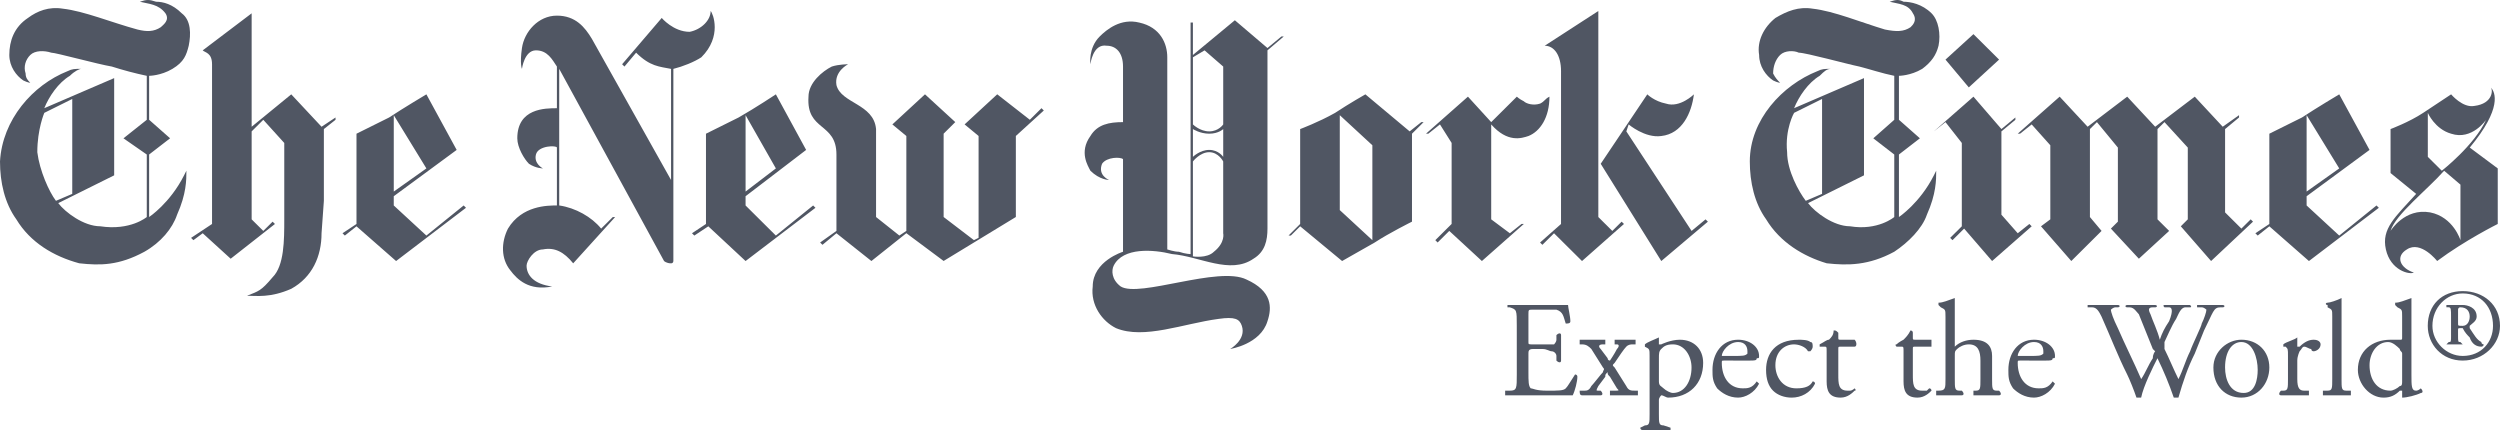 <?xml version="1.0" encoding="UTF-8"?> <svg xmlns="http://www.w3.org/2000/svg" width="343" height="59" viewBox="0 0 343 59" fill="none"><path fill-rule="evenodd" clip-rule="evenodd" d="M21.421 0.238C22.378 0.238 23.658 0.555 24.937 1.826C26.215 2.779 26.215 4.684 25.894 6.273C25.575 7.542 25.254 8.495 23.658 9.448C22.059 10.401 20.46 10.401 20.46 10.401V16.434L23.337 18.975L20.46 21.197V29.774C20.46 29.774 23.337 27.868 25.254 24.056L25.575 23.42C25.575 24.689 25.575 26.597 24.296 29.455C23.656 31.36 22.059 33.268 19.82 34.537C16.304 36.441 13.746 36.441 10.87 36.124C7.354 35.171 4.156 33.268 2.239 30.091C0.64 27.868 0 25.008 0 22.15C0.321 16.432 4.475 11.668 9.271 9.763C9.911 9.446 10.23 9.446 11.189 9.446C10.87 9.446 10.23 9.763 9.59 10.399C7.992 11.35 6.714 13.257 6.074 14.845L15.664 10.716V24.056L7.992 27.868C8.95 29.138 11.508 31.045 13.745 31.045C17.901 31.679 20.137 29.776 20.137 29.776V21.199L16.94 18.977L20.137 16.436V10.402C18.519 10.059 16.919 9.634 15.343 9.131C13.426 8.814 7.671 7.226 7.031 7.226C6.072 6.909 4.792 6.909 4.154 7.544C3.516 8.18 3.197 9.133 3.515 10.085C3.515 10.721 3.835 11.038 4.154 11.355C4.154 11.355 3.835 11.355 3.197 11.038C2.239 10.402 1.278 9.133 1.278 7.544C1.278 5.639 1.918 3.732 3.837 2.462C5.115 1.509 6.714 0.873 8.631 1.192C11.508 1.509 15.345 3.098 18.861 4.05C20.139 4.367 21.098 4.367 22.059 3.732C22.378 3.415 23.337 2.781 22.699 1.826C21.74 0.556 20.46 0.557 19.182 0.238C20.141 -0.079 20.462 -0.079 21.421 0.238ZM9.913 26.6V13.578L6.078 15.483C6.078 15.483 5.119 17.705 5.119 20.882C5.438 23.424 6.717 26.282 7.676 27.553L9.913 26.6ZM58.5 12.944C58.5 12.944 55.303 14.849 53.385 16.12L48.91 18.345V30.73L46.992 32.003L47.312 32.32L48.91 31.051L54.344 35.814L63.934 28.509L63.614 28.191L58.499 32.32L54.023 28.191V26.921L62.655 20.569L58.5 12.944ZM58.5 23.107L54.025 26.283V15.802L58.5 23.107ZM33.888 40.576C35.166 40.576 37.083 40.893 39.96 39.623C42.836 38.037 44.116 35.177 44.116 32.002L44.435 27.553V17.707L46.034 16.438V16.12L44.116 17.39L39.96 12.944L34.526 17.39V1.828L27.812 6.91C28.131 7.227 29.092 7.227 29.092 8.816V30.73L26.215 32.636L26.534 32.952L27.814 32.003L31.649 35.497L37.723 30.73L37.402 30.413L36.124 31.683L34.526 30.096V18.026L36.124 16.438L39.001 19.614V30.096C39.001 32.952 39.001 36.446 37.402 38.037C35.805 39.938 35.484 39.938 33.888 40.576ZM75.763 39.306C73.206 38.989 72.247 37.72 72.247 36.446C72.247 35.812 73.206 34.222 74.485 34.222C76.084 33.905 77.362 34.543 78.642 36.129L84.395 29.779H84.076L82.477 31.366C81.199 29.779 78.962 28.508 76.724 28.189V9.45L91.108 35.812C91.108 35.812 91.427 36.129 92.067 36.129C92.386 36.129 92.386 35.812 92.386 35.812V9.45C93.666 9.133 95.263 8.497 96.222 7.861C99.098 5.003 97.82 1.828 97.501 1.509C97.501 2.781 96.222 4.05 94.625 4.367C92.386 4.367 90.789 2.462 90.789 2.462L85.355 8.814L85.676 9.131L87.275 7.226C89.193 9.131 90.472 9.131 92.069 9.45V24.695L81.201 5.32C80.242 3.732 78.964 2.145 76.407 2.145C73.849 2.145 71.931 4.367 71.612 6.59C71.293 8.814 71.612 9.448 71.612 9.448C71.612 9.448 71.931 6.907 73.53 6.907C75.129 6.907 75.769 8.176 76.407 9.129V14.847C74.808 14.847 70.973 14.847 70.973 18.977C70.973 20.247 71.931 21.835 72.571 22.471C73.53 23.107 74.489 23.107 74.489 23.107C74.489 23.107 73.209 22.471 73.53 21.201C73.851 19.931 76.407 19.931 76.407 20.248V28.189C75.129 28.189 71.612 28.189 69.693 31.366C68.734 33.273 68.734 35.497 70.012 37.084C70.967 38.352 72.566 39.938 75.763 39.306ZM106.45 12.944C106.45 12.944 103.573 14.849 101.335 16.12L96.86 18.345V30.73L94.942 32.003L95.261 32.32L97.179 31.051L102.294 35.814L111.882 28.509L111.563 28.191L106.448 32.32L102.292 28.191V26.921L110.602 20.569L106.45 12.944ZM106.45 23.107L102.294 26.283V15.802L106.45 23.107ZM119.557 35.812L114.76 32.002L112.843 33.588L112.522 33.271L114.76 31.681V21.201C114.76 16.755 110.604 18.026 110.925 13.261C110.925 11.355 112.843 9.767 114.121 9.131C115.079 8.814 116.359 8.814 116.359 8.814C116.359 8.814 114.441 9.767 114.76 11.672C115.4 14.213 119.876 14.213 120.195 17.705V29.776L123.392 32.317L124.351 31.679V18.658L122.433 17.07L126.908 12.94L131.064 16.751L129.466 18.339V29.774L133.622 32.947L134.262 32.63V18.656L132.344 17.068L136.819 12.938L141.293 16.432L142.891 14.844L143.21 15.161L139.375 18.654V29.772L129.466 35.805L124.351 31.994L119.557 35.812ZM320.943 12.944C320.943 12.944 317.746 14.849 315.83 16.12L311.354 18.345V30.73L309.435 32.003L309.758 32.32L311.354 31.051L316.787 35.814L326.379 28.509L326.056 28.191L320.943 32.32L316.468 28.191V26.921L325.101 20.569L320.943 12.944ZM320.943 23.107L316.468 26.283V15.802L320.943 23.107ZM276.831 18.343H277.15L278.746 17.071L281.304 19.93V30.094L280.024 31.049L284.182 35.812L288.335 31.681L286.738 29.777V17.707L287.699 16.755L290.573 20.248V30.411L289.615 31.364L293.452 35.495L297.606 31.681L296.009 30.094V17.707L296.968 16.755L300.164 20.248V30.094L299.207 31.049L303.361 35.812L309.114 30.411L308.797 30.094L307.517 31.364L305.281 29.142V17.707L307.196 16.119V15.802L304.958 17.388L301.122 13.261L295.69 17.388L291.851 13.261L286.421 17.388L282.585 13.261L276.831 18.343Z" fill="#505663"></path><path fill-rule="evenodd" clip-rule="evenodd" d="M265.324 18.026L266.921 16.755L269.16 19.613V31.049L267.561 32.636L267.88 32.951L269.477 31.364L273.316 35.812L278.748 31.049L278.429 30.728L276.832 32.002L274.594 29.459V18.026L276.51 16.438V16.119L274.594 17.707L270.756 13.261L265.324 18.026ZM266.921 8.178L270.756 4.684L274.273 8.178L270.118 11.991L266.921 8.178Z" fill="#505663"></path><path fill-rule="evenodd" clip-rule="evenodd" d="M261.173 0.238C262.131 0.238 263.73 0.555 265.008 1.826C265.967 2.779 266.289 4.684 265.967 6.273C265.648 7.542 265.008 8.495 263.728 9.448C262.131 10.401 260.534 10.401 260.534 10.401V16.434L263.409 18.975L260.534 21.197V29.774C260.534 29.774 263.409 27.868 265.329 24.056L265.648 23.42C265.648 24.689 265.648 26.597 264.37 29.455C263.728 31.36 261.812 33.268 259.895 34.537C256.378 36.441 253.504 36.441 250.623 36.124C247.43 35.171 244.232 33.268 242.313 30.091C240.716 27.868 240.074 25.008 240.074 22.15C240.074 16.432 244.549 11.668 249.346 9.763C249.987 9.446 250.304 9.446 251.265 9.446C250.623 9.446 250.306 9.763 249.665 10.399C248.068 11.35 246.79 13.257 246.148 14.845L255.74 10.716V24.056L248.066 27.868C249.025 29.138 251.582 31.045 253.821 31.045C257.656 31.679 259.893 29.776 259.893 29.776V21.199L257.018 18.977L259.893 16.436V10.402C258.296 10.084 256.376 9.45 255.099 9.131C253.502 8.814 247.747 7.226 246.788 7.226C246.146 6.909 244.869 6.909 244.231 7.544C243.589 8.18 243.272 9.133 243.272 10.085C243.591 10.721 243.913 11.038 244.231 11.355C244.231 11.355 243.911 11.355 243.272 11.038C242.313 10.402 241.352 9.133 241.352 7.544C241.033 5.639 241.994 3.732 243.591 2.462C245.191 1.509 246.788 0.873 248.708 1.192C251.582 1.509 255.418 3.098 258.615 4.05C260.212 4.367 261.172 4.367 262.131 3.732C262.45 3.415 263.09 2.781 262.45 1.826C261.812 0.556 260.535 0.557 259.257 0.238C260.214 -0.079 260.536 -0.079 261.173 0.238ZM249.987 26.6V13.578L246.148 15.483C246.148 15.483 244.87 17.705 245.193 20.882C245.193 23.424 246.79 26.282 247.751 27.553L249.987 26.6ZM331.181 37.399C330.539 37.72 327.983 37.082 327.342 34.222C326.704 31.366 328.623 29.779 331.5 26.6L327.984 23.742V17.707C327.984 17.707 330.541 16.755 332.459 15.485L336.294 12.944C336.294 12.944 337.891 14.849 339.491 14.532C342.049 14.213 342.049 12.308 341.73 11.991C342.368 12.627 343.327 14.849 338.852 20.248L342.691 23.107V30.728C342.691 30.728 338.215 32.952 334.376 35.812C334.376 35.812 332.142 32.952 330.222 34.222C328.623 35.175 329.261 36.765 331.181 37.399ZM327.984 31.681C327.984 31.681 329.903 28.506 333.419 29.14C336.613 29.777 337.574 32.951 337.574 32.951V25.331L335.335 23.425C333.097 25.965 328.623 29.459 327.984 31.681ZM333.097 15.485V21.52L335.016 23.425C335.016 23.425 339.491 19.931 341.088 16.438C341.088 16.438 339.172 19.296 336.294 18.343C334.056 17.707 333.097 15.485 333.097 15.485ZM193.406 18.026L195.003 16.755H195.322L193.725 18.343V30.411C193.725 30.411 190.528 32.002 188.612 33.271L184.137 35.812L178.382 31.049L177.104 32.319H176.785L178.382 30.728V17.707C178.382 17.707 180.94 16.755 183.176 15.485C185.096 14.213 187.331 12.944 187.331 12.944L193.406 18.026ZM183.818 28.825L188.289 32.952V19.931L183.818 15.802V28.825ZM204.593 16.755L208.11 13.261C208.11 13.261 208.429 13.578 209.069 13.896C209.388 14.213 210.346 14.532 211.307 14.213C211.945 13.896 211.945 13.578 212.585 13.261C212.585 16.119 211.307 18.026 209.707 18.66C208.751 18.977 206.832 19.613 204.593 17.071V30.094L207.151 32.002L208.751 30.728H209.07L203.316 35.812L198.84 31.681L197.244 33.271L196.925 32.951L199.163 30.726V19.611L197.563 17.07L195.966 18.341H195.647L201.402 13.259L204.593 16.755ZM219.618 22.473L226.009 12.944C226.009 12.944 226.968 13.896 228.568 14.213C230.484 14.849 232.404 12.944 232.404 12.944C232.085 15.485 230.807 18.343 227.928 18.662C225.69 18.979 223.453 17.073 223.453 17.073L223.134 18.026L232.086 31.683L234.002 30.096L234.321 30.413L227.93 35.814L219.618 22.473Z" fill="#505663"></path><path fill-rule="evenodd" clip-rule="evenodd" d="M214.174 9.767C214.174 7.544 213.215 6.275 211.935 6.275L219.291 1.509V29.779L221.207 31.683L222.485 30.413L222.807 30.73L217.052 35.814L213.213 32.004L211.616 33.59L211.297 33.273L214.172 30.73L214.174 9.767ZM154.078 9.131C154.078 7.226 153.12 6.273 151.84 6.273C149.922 5.954 149.603 8.814 149.603 8.814C149.603 8.814 149.284 6.59 150.881 5.003C151.84 4.051 153.758 2.462 156.315 3.098C159.192 3.734 160.151 5.956 160.151 7.861V34.222C160.151 34.222 161.109 34.543 161.749 34.543C162.708 34.86 163.348 34.86 163.348 34.86V3.096H163.667V7.543L169.422 2.779L173.897 6.59L175.817 5.001H176.136L173.897 6.907V31.362C173.897 32.949 173.578 34.539 171.979 35.494C168.782 37.718 164.628 35.173 160.79 34.856C158.233 34.219 154.078 33.904 152.801 36.443C152.482 37.08 152.482 38.35 153.759 39.303C156.317 40.889 167.185 36.443 171.02 38.35C174.539 39.937 174.539 42.161 173.897 44.068C172.938 47.245 168.782 47.879 168.782 47.879C168.782 47.879 171.019 46.609 170.381 44.706C170.062 43.753 169.422 43.432 167.183 43.753C162.389 44.387 156.955 46.609 153.12 45.023C151.202 44.07 149.603 41.846 149.922 39.305C149.922 35.811 154.078 34.541 154.078 34.541V21.835C153.759 21.518 151.84 21.518 151.202 22.471C150.562 24.059 152.161 24.693 152.161 24.693C152.161 24.693 150.881 24.693 149.603 23.424C149.284 22.788 148.005 20.883 149.603 18.66C150.562 17.072 152.161 16.755 154.078 16.755V9.131ZM163.669 35.175C163.669 35.175 165.586 35.496 166.545 34.541C168.144 33.271 167.823 32 167.823 32V22.152C167.823 22.152 167.183 20.881 165.905 20.881C164.628 20.881 163.667 22.152 163.667 22.152L163.669 35.175ZM167.825 9.131L165.267 6.909L163.669 7.861V17.073C163.669 17.073 164.628 18.026 165.907 18.026C167.187 18.026 167.825 17.073 167.825 17.073V9.131ZM167.825 17.707C167.825 17.707 167.185 18.343 165.907 18.343C164.629 18.343 163.669 17.707 163.669 17.707V21.52C163.669 21.52 164.628 20.567 165.907 20.567C167.187 20.567 167.825 21.52 167.825 21.52V17.707ZM208.102 44.708C208.102 42.483 208.102 42.483 207.143 42.165H206.824V41.848H215.136C215.136 42.165 215.455 43.434 215.455 44.072C215.455 44.389 215.136 44.389 214.817 44.389C214.498 43.436 214.498 42.802 213.54 42.485H210.342C209.701 42.485 209.701 42.485 209.701 43.119V46.93C209.701 47.251 209.701 47.251 210.342 47.251H213.217C213.217 47.251 213.54 46.93 213.54 46.613V45.979C213.859 45.658 214.178 45.658 214.178 45.979V49.473C214.178 49.79 213.859 49.79 213.54 49.473V48.835C213.54 48.519 213.217 48.198 212.898 48.198C212.579 48.198 212.26 47.881 211.62 47.881H210.342C209.701 47.881 209.701 48.198 209.701 48.519V51.06C209.701 52.329 209.701 52.967 210.023 53.284C210.342 53.284 210.661 53.601 212.262 53.601C213.859 53.601 214.5 53.601 214.819 53.284C215.138 52.967 215.457 52.331 216.097 51.377C216.097 51.377 216.416 51.377 216.416 51.694C216.416 52.331 216.097 53.601 215.778 54.237H206.507V53.599H207.145C208.104 53.599 208.104 53.282 208.104 51.375L208.102 44.708ZM218.332 47.881C218.013 47.564 217.69 47.247 217.054 47.247H216.731V46.609H220.248V47.247H219.929C219.291 47.247 219.291 47.564 219.61 47.881L220.569 49.151C220.569 49.471 220.888 49.471 220.888 49.471C220.888 49.471 221.529 48.519 221.847 47.881C222.166 47.564 222.166 47.247 221.847 47.247H221.528V46.609H224.402V47.247H224.083C223.764 47.247 223.442 47.247 223.124 47.564C222.807 47.881 222.166 48.834 221.528 49.788C221.205 50.105 221.205 50.105 221.528 50.422L223.124 52.965C223.443 53.599 223.766 53.599 224.402 53.599H224.721V54.237H220.886V53.599H221.528C222.166 53.599 222.166 53.599 221.847 53.282L220.888 51.692C220.569 51.375 220.569 51.375 220.569 51.058C220.246 51.375 220.246 51.375 220.246 51.692L219.291 52.965C218.968 53.599 218.968 53.599 219.291 53.599H219.61C219.929 53.916 219.929 54.237 219.61 54.237H217.054C216.731 54.237 216.731 53.916 216.731 53.599H217.373C217.692 53.599 218.015 53.599 218.332 52.965C218.651 52.645 219.61 51.375 219.929 51.058C219.929 50.741 220.248 50.741 219.929 50.42L218.332 47.881ZM227.603 49.151C227.603 48.517 227.603 48.198 227.922 47.881C228.241 47.564 228.564 47.247 229.519 47.247C231.12 47.247 232.078 48.834 232.078 50.42C232.078 52.328 231.12 53.914 229.519 53.914C229.2 53.914 228.564 53.597 228.241 53.28C227.922 52.963 227.603 52.963 227.603 52.328V49.151ZM226.324 56.776C226.324 58.046 226.324 58.363 225.682 58.363L225.044 58.68C225.044 58.68 225.044 59 225.363 59H229.198V58.68L228.239 58.363C227.601 58.363 227.601 58.046 227.601 56.776V54.869C227.601 54.552 227.92 54.235 227.92 54.235C228.239 54.235 228.562 54.552 228.879 54.552C231.754 54.552 233.673 52.645 233.673 49.788C233.673 47.881 232.396 46.611 230.476 46.611C229.198 46.611 227.919 47.249 227.919 47.249H227.6V46.296C226.958 46.613 225.999 46.93 225.68 47.249V47.566C226.322 47.883 226.322 47.883 226.322 48.835L226.324 56.776ZM236.55 48.834H236.231C236.231 48.196 237.19 46.926 238.47 46.926C239.428 46.926 239.747 47.564 239.747 48.196V48.517C239.428 48.834 239.106 48.834 237.828 48.834H236.55ZM240.066 49.471C240.708 49.471 241.025 49.471 241.025 49.151C241.344 49.151 241.344 49.151 241.344 48.834C241.344 47.564 240.066 46.609 238.47 46.609C236.231 46.609 234.953 48.517 234.953 50.741C234.953 51.69 234.953 52.328 235.595 53.282C236.233 53.916 237.192 54.552 238.47 54.552C239.428 54.552 240.708 53.914 241.344 52.645L241.025 52.328C240.387 53.28 239.747 53.28 239.106 53.28C237.19 53.28 236.231 51.69 236.231 49.786C236.231 49.469 236.231 49.469 236.55 49.469L240.066 49.471ZM248.379 46.926C248.701 46.926 248.701 47.247 248.701 47.564C248.701 47.881 248.379 48.198 248.379 48.198H248.06C247.741 47.564 246.782 47.249 246.14 47.249C244.862 47.249 243.583 48.198 243.583 50.105C243.583 51.692 244.542 53.282 246.461 53.282C247.739 53.282 248.377 52.965 248.7 52.329C248.7 52.329 249.019 52.329 249.019 52.646C248.377 53.916 247.099 54.554 245.821 54.554C244.862 54.554 243.905 54.237 243.264 53.601C242.622 52.967 242.305 52.014 242.305 50.745C242.305 48.52 243.583 46.613 246.78 46.613C247.099 46.609 248.06 46.609 248.379 46.926ZM252.535 47.564C252.216 47.564 252.216 47.564 252.216 47.881V51.375C252.216 52.645 252.216 53.599 253.494 53.599H253.813C254.132 53.599 254.455 53.282 254.455 53.282C254.455 53.282 254.774 53.599 254.455 53.599C254.132 53.916 253.496 54.552 252.535 54.552C250.938 54.552 250.615 53.599 250.615 52.328V48.196C250.615 47.562 250.615 47.562 250.296 47.562H249.655V47.245C250.296 46.925 250.614 46.608 250.936 46.608C251.255 46.291 251.574 45.974 251.574 45.338C251.893 45.338 251.893 45.338 252.216 45.655V46.292C252.216 46.609 252.216 46.609 252.535 46.609H254.455C254.774 46.926 254.774 47.562 254.455 47.562L252.535 47.564ZM262.765 47.564C262.442 47.564 262.442 47.564 262.442 47.881V51.375C262.442 52.645 262.442 53.599 263.72 53.599H264.362L264.681 53.282C265 53.282 265 53.599 265 53.599C264.681 53.916 264.045 54.552 263.084 54.552C261.487 54.552 261.165 53.599 261.165 52.328V48.196C261.165 47.562 261.165 47.562 260.846 47.562H260.204C260.204 47.562 259.885 47.245 260.204 47.245C260.527 46.925 261.163 46.608 261.163 46.608C261.485 46.291 261.804 45.974 262.122 45.338C262.122 45.338 262.441 45.338 262.441 45.655V46.292C262.441 46.609 262.441 46.609 262.763 46.609H264.998V47.562L262.765 47.564ZM266.919 43.432C266.919 42.483 266.919 42.483 266.281 42.163L265.959 41.846V41.529C266.6 41.529 267.237 41.212 268.197 40.891V47.564C268.839 46.926 269.798 46.611 270.755 46.611C272.674 46.611 273.314 47.564 273.314 48.835V52.012C273.314 53.282 273.314 53.599 273.952 53.599H274.271C274.594 53.916 274.594 54.237 274.271 54.237H270.755V53.599H271.078C271.716 53.599 271.716 53.282 271.716 52.012V49.471C271.716 48.198 271.397 47.247 270.119 47.247C269.477 47.247 268.841 47.564 268.518 47.881C268.199 48.198 268.199 48.198 268.199 48.834V52.011C268.199 53.28 268.199 53.597 268.841 53.597H269.16C269.479 53.914 269.479 54.235 269.16 54.235H265.643V53.597H265.962C266.921 53.597 266.921 53.28 266.921 52.011V43.432H266.919ZM277.15 48.834H276.831C276.831 48.196 277.786 46.926 279.065 46.926C280.024 46.926 280.347 47.564 280.347 48.196V48.517C280.024 48.834 279.705 48.834 278.427 48.834H277.15ZM280.666 49.471C281.304 49.471 281.625 49.471 281.625 49.151C281.944 49.151 281.944 49.151 281.944 48.834C281.944 47.564 280.666 46.609 279.065 46.609C276.831 46.609 275.549 48.517 275.549 50.741C275.549 51.69 275.549 52.328 276.191 53.282C276.832 53.916 277.788 54.552 279.065 54.552C280.024 54.552 281.304 53.914 281.944 52.645L281.625 52.328C280.983 53.28 280.347 53.28 279.705 53.28C277.786 53.28 276.831 51.69 276.831 49.786C276.831 49.469 276.831 49.469 277.15 49.469L280.666 49.471ZM286.421 42.163V41.846H290.575C290.894 41.846 290.894 42.163 290.575 42.163H290.256C289.937 42.163 289.615 42.483 289.615 42.483C289.615 42.8 289.937 43.753 290.573 45.025C291.532 47.249 292.812 49.788 293.771 52.012C294.409 51.06 294.73 50.105 295.368 49.152C295.368 48.519 295.69 48.2 295.69 48.2L295.368 47.883L293.452 43.119C293.129 42.802 292.81 42.166 292.174 42.166H291.851C291.532 42.166 291.532 41.849 291.851 41.849H295.69C296.009 41.849 296.009 42.166 295.69 42.166H295.368C294.73 42.166 294.73 42.487 295.049 43.119C295.368 44.072 296.007 45.343 296.326 46.613C296.645 45.66 296.968 45.026 297.604 44.072C298.246 42.485 297.923 42.165 297.604 42.165H296.966C296.644 41.848 296.966 41.848 296.966 41.848H300.483C300.483 41.848 300.802 42.165 300.483 42.165H299.841C299.203 42.165 298.882 43.117 298.563 43.755C297.921 44.708 297.285 46.296 296.966 46.928V47.883C297.604 49.152 298.244 50.743 298.882 52.014C299.524 50.745 299.841 49.473 300.483 48.2C300.802 47.251 302.079 44.709 302.079 44.389C302.398 43.755 302.721 42.802 302.721 42.485C302.721 42.485 302.398 42.165 302.079 42.165H301.438V41.848H304.954C305.277 41.848 305.277 42.165 304.954 42.165H304.635C303.676 42.165 303.676 42.802 302.397 45.342L301.119 48.519C300.16 50.422 299.522 52.329 298.88 54.552H298.242C297.609 52.707 296.861 50.903 296.004 49.151C295.362 50.42 294.084 52.965 293.765 54.552H293.124C292.805 53.599 292.168 52.011 291.846 51.375C290.568 48.834 289.607 46.294 288.329 43.434C288.01 42.8 287.691 42.165 287.051 42.165L286.421 42.163ZM309.756 50.741C309.756 52.011 309.433 53.914 307.836 53.914C305.917 53.914 305.279 52.011 305.279 50.42C305.279 48.196 306.238 46.926 307.517 46.926C309.114 46.926 309.756 49.151 309.756 50.741ZM307.517 46.609C305.598 46.609 303.678 48.196 303.678 50.42C303.678 52.963 305.279 54.552 307.517 54.552C309.756 54.552 311.353 52.645 311.353 50.42C311.353 48.196 309.756 46.609 307.517 46.609ZM313.91 48.834C313.91 47.881 313.91 47.881 313.591 47.564H313.272V47.247C313.591 46.926 314.869 46.609 315.188 46.294V47.564H315.507C316.149 46.926 316.785 46.611 317.426 46.611C318.068 46.611 318.385 46.928 318.385 47.249C318.385 47.883 317.744 48.198 317.426 48.198C317.426 48.198 317.107 48.198 317.107 47.881C316.785 47.881 316.466 47.564 316.149 47.564C315.831 47.564 315.83 47.881 315.507 48.198C315.507 48.198 315.188 48.835 315.188 49.471V52.012C315.188 53.282 315.507 53.599 316.147 53.599H316.785V54.237H312.949C312.63 54.237 312.63 53.916 312.949 53.599H313.272C313.91 53.599 313.91 53.282 313.91 52.012V48.834ZM321.26 52.011C321.26 53.28 321.26 53.597 321.902 53.597H322.54V54.235H318.704V53.597H319.346C319.984 53.597 319.984 53.28 319.984 52.011V43.432C319.984 42.483 319.984 42.483 319.346 42.163V41.846C319.023 41.846 319.023 41.529 319.346 41.529C319.665 41.529 320.624 41.212 321.262 40.891V52.011H321.26ZM329.572 52.328C329.572 52.645 329.572 52.965 329.253 52.965C328.934 53.282 328.295 53.599 327.976 53.599C326.056 53.599 325.101 52.012 325.101 50.105C325.101 48.519 326.056 46.928 327.658 46.928C328.296 46.928 328.936 47.566 329.255 47.881C329.255 48.198 329.574 48.198 329.574 48.519L329.572 52.328ZM330.85 43.117V40.893C329.895 41.214 329.253 41.531 328.615 41.531V41.848L328.934 42.165C329.572 42.485 329.572 42.485 329.572 43.434V46.294C329.572 46.611 329.572 46.611 329.253 46.611H327.976C325.418 46.611 323.5 48.198 323.5 50.743C323.5 52.646 325.101 54.554 327.017 54.554C327.976 54.554 328.617 54.237 329.255 53.601H329.574V54.555C330.216 54.555 331.494 54.238 332.134 53.918C332.453 53.918 332.453 53.601 332.134 53.284C331.811 53.601 331.492 53.601 331.492 53.601C330.85 53.601 330.85 52.967 330.85 51.377V43.117ZM337.245 42.483C337.245 42.483 337.245 42.163 337.564 42.163C338.523 42.163 338.842 42.8 338.842 43.432C338.842 44.07 338.523 44.706 337.883 44.706C337.245 44.706 337.245 44.706 337.245 44.385V42.483ZM336.286 45.977C336.286 46.926 336.286 46.926 335.967 46.926L335.648 47.247H337.881C338.204 47.247 338.204 47.247 337.881 47.247L337.562 46.926C337.243 46.926 337.243 46.926 337.243 45.977V45.34C337.243 45.023 337.243 45.023 337.562 45.023H337.881C338.204 45.657 338.523 45.975 338.84 46.292C339.163 47.245 339.799 47.562 340.441 47.562C340.441 47.562 340.76 47.562 340.76 47.245C340.76 47.245 340.441 47.245 340.441 46.925C339.799 46.608 339.482 45.975 338.84 45.021V44.704C339.163 44.383 339.799 44.066 339.799 43.431C339.799 42.161 338.521 41.844 337.879 41.844H335.645V42.161H335.964C336.283 42.161 336.283 42.482 336.283 43.431V45.977H336.286ZM337.883 49.471C340.761 49.471 343 47.247 343 44.708C343 41.848 340.761 39.94 337.883 39.94C335.008 39.94 333.089 41.848 333.089 44.708C333.089 47.247 335.006 49.471 337.883 49.471ZM333.729 44.708C333.729 42.165 335.648 40.261 337.883 40.261C340.442 40.261 342.041 42.165 342.041 44.708C342.041 46.928 340.444 48.835 337.883 48.835C335.648 48.834 333.729 46.926 333.729 44.708Z" fill="#505663"></path></svg> 